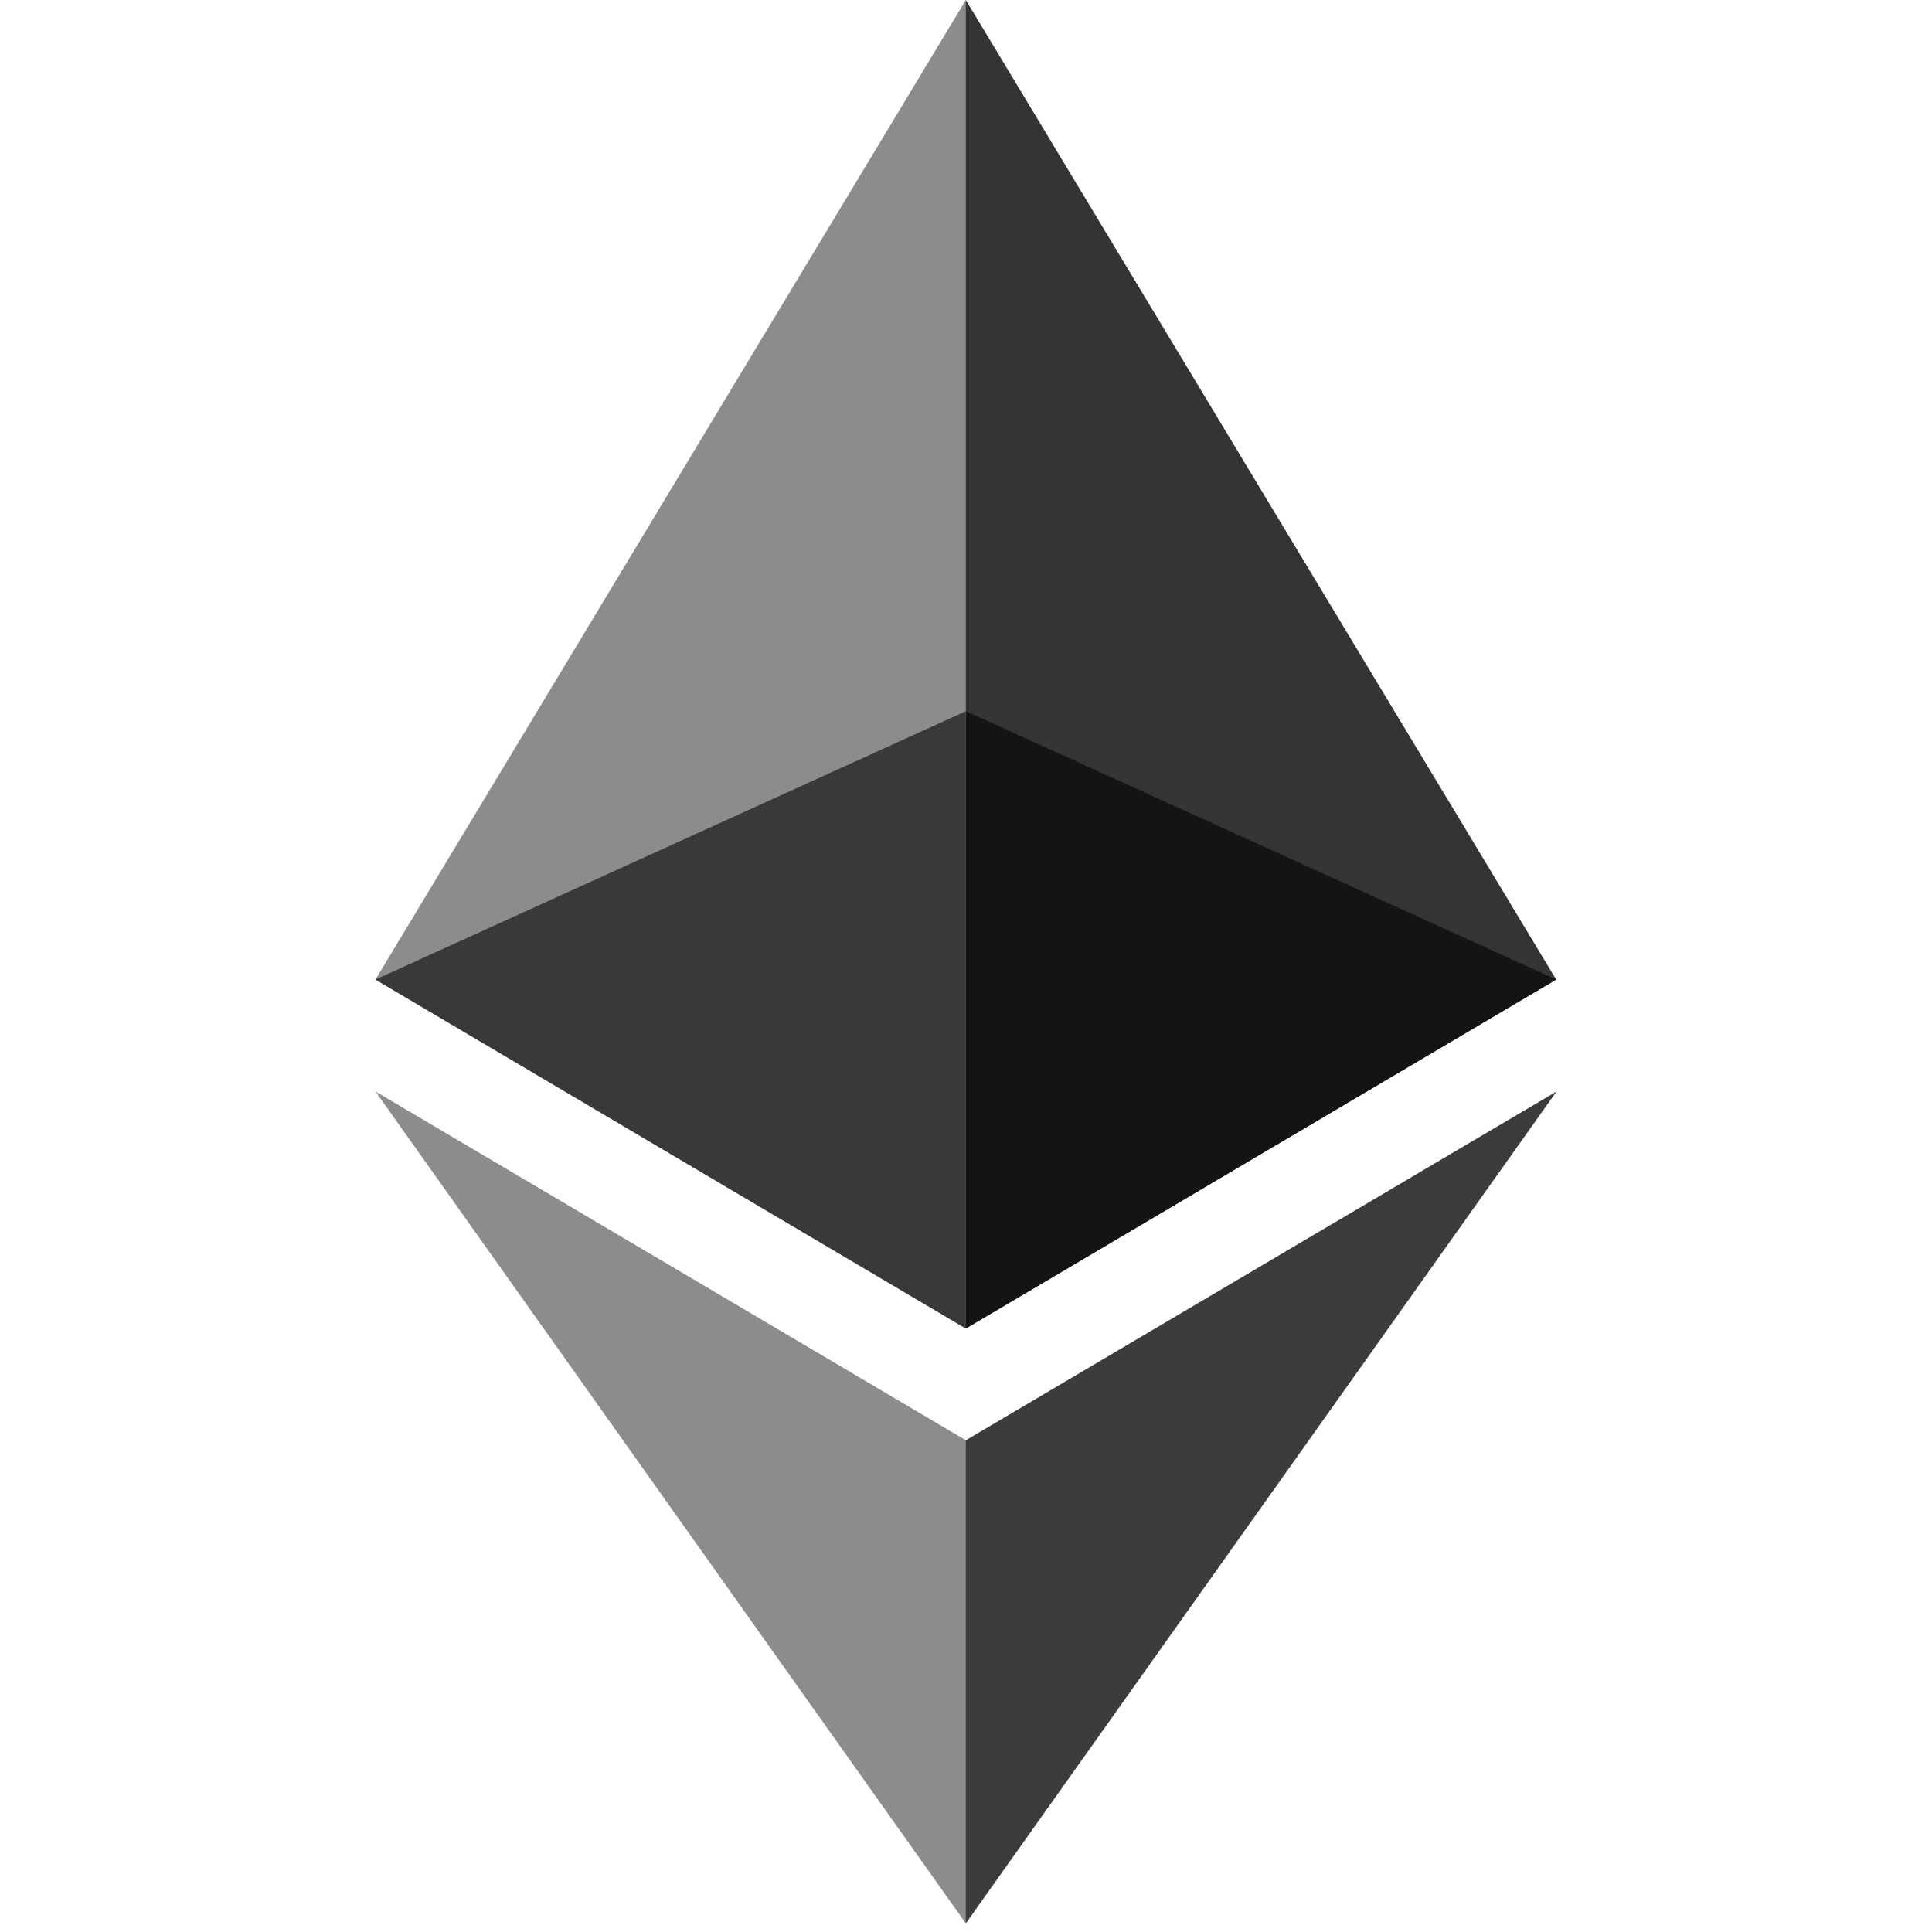 <svg width="63" height="63" viewBox="0 0 63 63" fill="none" xmlns="http://www.w3.org/2000/svg">
<g clip-path="url(#clip0_8588_2735)">
<path d="M31.494 6.10352e-05L31.073 1.429V42.901L31.494 43.321L50.745 31.942L31.494 6.10352e-05Z" fill="#343434"/>
<path d="M31.494 3.05176e-05L12.244 31.942L31.494 43.321V23.192V3.05176e-05Z" fill="#8C8C8C"/>
<path d="M31.494 46.965L31.257 47.255V62.027L31.494 62.719L50.756 35.592L31.494 46.965Z" fill="#3C3C3B"/>
<path d="M31.494 62.719V46.965L12.244 35.592L31.494 62.719Z" fill="#8C8C8C"/>
<path d="M31.494 43.321L50.745 31.942L31.494 23.192V43.321Z" fill="#141414"/>
<path d="M12.244 31.942L31.494 43.321V23.192L12.244 31.942Z" fill="#393939"/>
</g>
<defs>
<clipPath id="clip0_8588_2735">
<rect width="62.72" height="62.72" fill="white" transform="translate(0.14)"/>
</clipPath>
</defs>
</svg>
